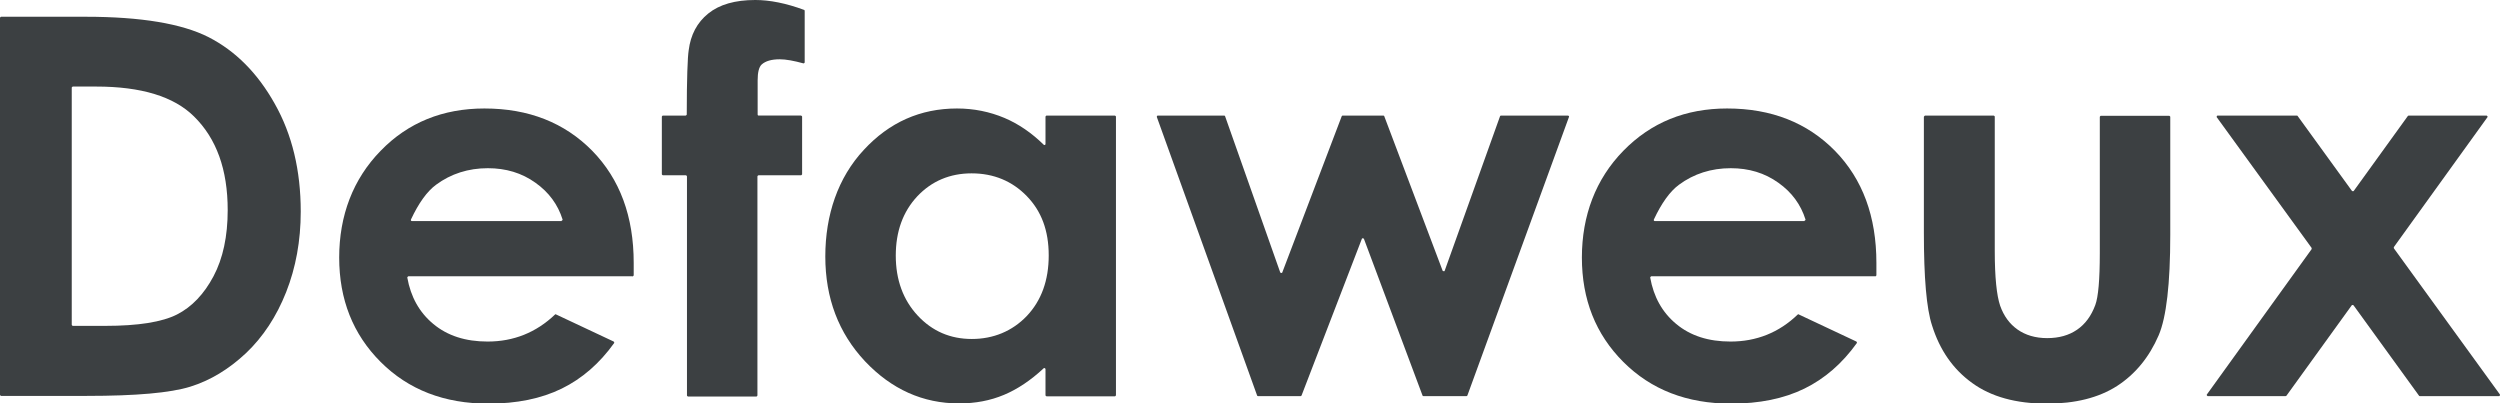 <?xml version="1.0" encoding="UTF-8"?>
<svg id="Calque_1" data-name="Calque 1" xmlns="http://www.w3.org/2000/svg" viewBox="0 0 116.38 18.78">
  <defs>
    <style>
      .cls-1 {
        fill: #3c4042;
        stroke-width: 0px;
      }
    </style>
  </defs>
  <path class="cls-1" d="m0,.83s.02-.05.05-.05h3.94c2.57,0,4.48.32,5.72.95,1.25.64,2.28,1.67,3.08,3.1.81,1.43,1.21,3.11,1.21,5.02,0,1.36-.23,2.61-.68,3.75-.45,1.14-1.08,2.09-1.87,2.84-.8.75-1.66,1.27-2.59,1.56-.93.29-2.53.43-4.82.43H.05s-.05-.02-.05-.05V.83Zm3.34,3.24v11.05s.02.05.05.05h1.51c1.54,0,2.65-.18,3.34-.53.69-.35,1.26-.95,1.7-1.78.44-.83.66-1.86.66-3.08,0-1.88-.52-3.33-1.57-4.36-.94-.93-2.46-1.39-4.55-1.39h-1.09s-.05.02-.05.05Z"/>
  <path class="cls-1" d="m29.44,12.86h-10.43s-.05.03-.05.06c.16.9.56,1.62,1.21,2.16.66.55,1.5.82,2.53.82,1.21,0,2.26-.42,3.14-1.26.01-.01.03-.02.05,0l2.68,1.26s.04.05.02.07c-.68.95-1.5,1.66-2.44,2.12-.96.47-2.1.7-3.42.7-2.05,0-3.72-.65-5.01-1.94-1.29-1.29-1.93-2.91-1.93-4.86s.64-3.65,1.93-4.97c1.28-1.32,2.9-1.97,4.83-1.97,2.06,0,3.73.66,5.02,1.97,1.29,1.32,1.93,3.06,1.93,5.22v.58s-.03.05-.06.05Zm-3.3-2.58s.06-.03.05-.06c-.22-.7-.64-1.27-1.26-1.71-.64-.46-1.38-.68-2.22-.68-.91,0-1.72.26-2.41.77-.42.31-.81.85-1.17,1.62-.01.03,0,.07.04.07h6.97Z"/>
  <path class="cls-1" d="m30.85,5.38h1.07s.05-.02.05-.05c0-1.68.04-2.68.09-2.99.09-.72.39-1.29.91-1.71.52-.42,1.25-.63,2.19-.63.67,0,1.43.15,2.27.46.02,0,.03.03.03.05v2.4s-.03.05-.06.04c-.44-.12-.81-.19-1.1-.19-.38,0-.66.08-.84.24-.13.12-.19.37-.19.74v1.59s0,.05.04.05h1.98s.05.02.05.05v2.68s-.02.05-.05.05h-1.98s-.05.02-.05.05v10.2s-.02.05-.05.05h-3.18s-.05-.02-.05-.05v-10.2s-.02-.05-.05-.05h-1.07s-.05-.02-.05-.05v-2.68s.02-.05.05-.05Z"/>
  <path class="cls-1" d="m48.72,5.38h3.18s.05.02.05.05v12.97s-.02.05-.05.05h-3.18s-.05-.02-.05-.05v-1.23s-.05-.06-.08-.03c-.61.57-1.23.98-1.85,1.24-.64.27-1.34.4-2.09.4-1.69,0-3.15-.66-4.38-1.96-1.23-1.31-1.85-2.94-1.85-4.88s.59-3.67,1.79-4.96c1.19-1.29,2.64-1.93,4.34-1.93.78,0,1.52.15,2.21.44.66.28,1.27.7,1.83,1.25.03.03.08,0,.08-.03v-1.28s.02-.05.05-.05Zm-3.49,2.69c-1.01,0-1.86.36-2.53,1.07-.67.72-1,1.64-1,2.76s.34,2.06,1.02,2.79c.68.73,1.52,1.09,2.52,1.09s1.88-.36,2.56-1.07c.68-.72,1.02-1.66,1.02-2.82s-.34-2.06-1.02-2.76c-.68-.7-1.54-1.06-2.57-1.06"/>
  <path class="cls-1" d="m53.88,5.38h3.11s.04.01.04.03l2.57,7.28s.07.04.09,0l2.77-7.28s.02-.03.04-.03h1.9s.04.01.04.03l2.72,7.2s.07.04.09,0l2.58-7.2s.02-.03.04-.03h3.13s.06.03.04.06l-4.73,12.97s-.02.03-.04.03h-2.01s-.04-.01-.04-.03l-2.73-7.3s-.07-.04-.09,0l-2.81,7.3s-.02.03-.04.03h-1.99s-.04-.01-.04-.03l-4.67-12.97s.01-.06.04-.06Z"/>
  <path class="cls-1" d="m87.3,12.86h-10.43s-.05.03-.05.06c.16.9.56,1.62,1.21,2.16.66.55,1.5.82,2.53.82,1.21,0,2.26-.42,3.13-1.26.01-.01.03-.02.05,0l2.68,1.26s.04.05.02.07c-.68.95-1.5,1.66-2.44,2.12-.96.47-2.1.7-3.42.7-2.05,0-3.72-.65-5.01-1.94-1.29-1.29-1.93-2.91-1.93-4.86s.64-3.65,1.93-4.97c1.29-1.32,2.9-1.97,4.83-1.97,2.06,0,3.73.66,5.02,1.97,1.29,1.32,1.93,3.06,1.93,5.22v.58s-.03.05-.06.05Zm-3.3-2.58s.06-.03.05-.06c-.22-.7-.64-1.27-1.26-1.71-.64-.46-1.38-.68-2.22-.68-.91,0-1.72.26-2.41.77-.42.31-.81.85-1.17,1.62-.01.03,0,.07.04.07h6.97Z"/>
  <path class="cls-1" d="m89.59,5.38h3.22s.05.02.05.05v6.25c0,1.23.09,2.08.25,2.55.17.48.44.85.81,1.11.37.26.83.4,1.38.4s1.01-.13,1.39-.39c.38-.26.66-.64.85-1.15.14-.38.21-1.18.21-2.41v-6.35s.02-.05.05-.05h3.18s.05.02.05.05v5.49c0,2.28-.18,3.84-.54,4.68-.44,1.02-1.09,1.81-1.94,2.36-.86.55-1.95.82-3.27.82-1.43,0-2.59-.32-3.47-.96-.89-.64-1.51-1.53-1.87-2.68-.26-.79-.38-2.23-.38-4.32v-5.39s.02-.05.05-.05Z"/>
  <path class="cls-1" d="m103.23,5.38h3.69s.03,0,.04.02l2.53,3.49s.06.03.08,0l2.52-3.49s.02-.02.04-.02h3.63s.06.04.04.07l-4.36,6.05s-.01.04,0,.06l4.94,6.81s0,.07-.04.07h-3.69s-.03,0-.04-.02l-3.05-4.21s-.06-.03-.08,0l-3.04,4.21s-.02.02-.04.02h-3.63s-.06-.04-.04-.07l4.88-6.77s.01-.04,0-.06l-4.42-6.09s0-.07.04-.07Z"/>
</svg>
